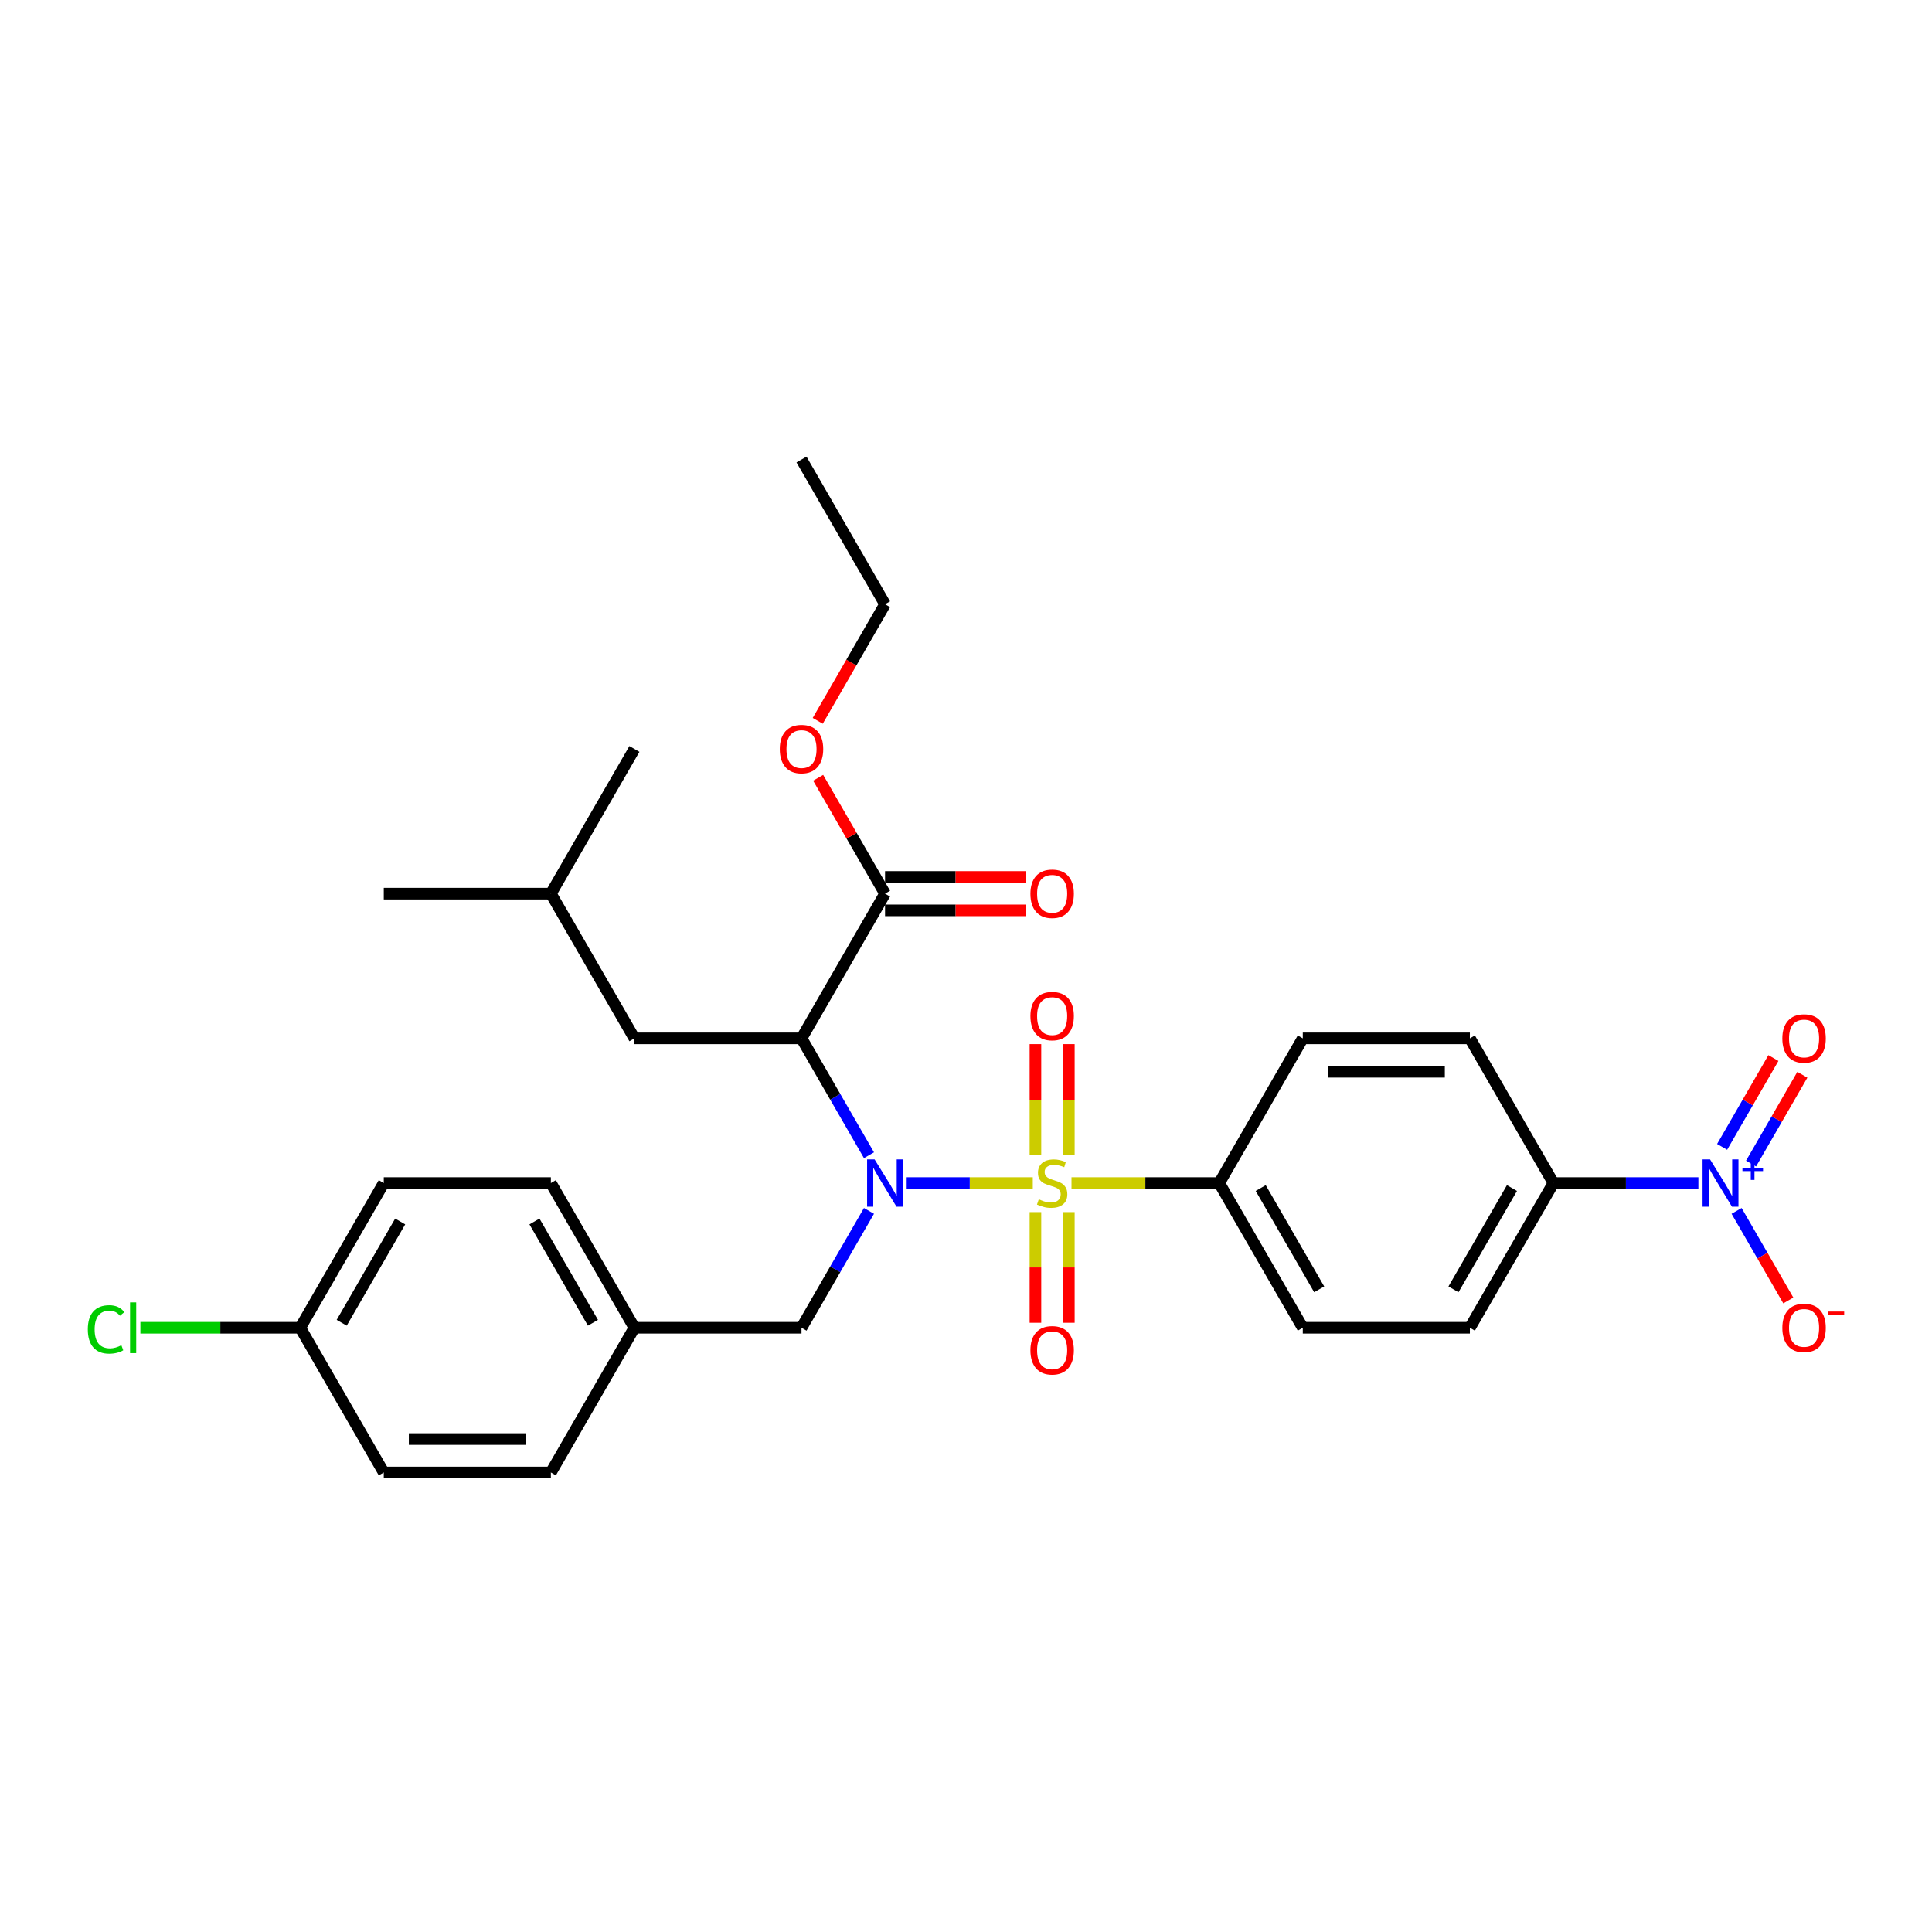 <?xml version='1.0' encoding='iso-8859-1'?>
<svg version='1.1' baseProfile='full'
              xmlns='http://www.w3.org/2000/svg'
                      xmlns:rdkit='http://www.rdkit.org/xml'
                      xmlns:xlink='http://www.w3.org/1999/xlink'
                  xml:space='preserve'
width='1000px' height='1000px' viewBox='0 0 1000 1000'>
<!-- END OF HEADER -->
<rect style='opacity:1.0;fill:#FFFFFF;stroke:none' width='1000' height='1000' x='0' y='0'> </rect>
<path class='bond-0' d='M 534.574,612.35 L 501.938,612.35' style='fill:none;fill-rule:evenodd;stroke:#CCCC00;stroke-width:6px;stroke-linecap:butt;stroke-linejoin:miter;stroke-opacity:1' />
<path class='bond-0' d='M 501.938,612.35 L 469.302,612.35' style='fill:none;fill-rule:evenodd;stroke:#0000FF;stroke-width:6px;stroke-linecap:butt;stroke-linejoin:miter;stroke-opacity:1' />
<path class='bond-4' d='M 554.604,612.35 L 592.84,612.35' style='fill:none;fill-rule:evenodd;stroke:#CCCC00;stroke-width:6px;stroke-linecap:butt;stroke-linejoin:miter;stroke-opacity:1' />
<path class='bond-4' d='M 592.84,612.35 L 631.076,612.35' style='fill:none;fill-rule:evenodd;stroke:#000000;stroke-width:6px;stroke-linecap:butt;stroke-linejoin:miter;stroke-opacity:1' />
<path class='bond-5' d='M 553.238,597.976 L 553.238,569.204' style='fill:none;fill-rule:evenodd;stroke:#CCCC00;stroke-width:6px;stroke-linecap:butt;stroke-linejoin:miter;stroke-opacity:1' />
<path class='bond-5' d='M 553.238,569.204 L 553.238,540.431' style='fill:none;fill-rule:evenodd;stroke:#FF0000;stroke-width:6px;stroke-linecap:butt;stroke-linejoin:miter;stroke-opacity:1' />
<path class='bond-5' d='M 535.94,597.976 L 535.94,569.204' style='fill:none;fill-rule:evenodd;stroke:#CCCC00;stroke-width:6px;stroke-linecap:butt;stroke-linejoin:miter;stroke-opacity:1' />
<path class='bond-5' d='M 535.94,569.204 L 535.94,540.431' style='fill:none;fill-rule:evenodd;stroke:#FF0000;stroke-width:6px;stroke-linecap:butt;stroke-linejoin:miter;stroke-opacity:1' />
<path class='bond-6' d='M 535.94,627.382 L 535.94,656.024' style='fill:none;fill-rule:evenodd;stroke:#CCCC00;stroke-width:6px;stroke-linecap:butt;stroke-linejoin:miter;stroke-opacity:1' />
<path class='bond-6' d='M 535.94,656.024 L 535.94,684.666' style='fill:none;fill-rule:evenodd;stroke:#FF0000;stroke-width:6px;stroke-linecap:butt;stroke-linejoin:miter;stroke-opacity:1' />
<path class='bond-6' d='M 553.238,627.382 L 553.238,656.024' style='fill:none;fill-rule:evenodd;stroke:#CCCC00;stroke-width:6px;stroke-linecap:butt;stroke-linejoin:miter;stroke-opacity:1' />
<path class='bond-6' d='M 553.238,656.024 L 553.238,684.666' style='fill:none;fill-rule:evenodd;stroke:#FF0000;stroke-width:6px;stroke-linecap:butt;stroke-linejoin:miter;stroke-opacity:1' />
<path class='bond-1' d='M 449.783,597.941 L 432.321,567.696' style='fill:none;fill-rule:evenodd;stroke:#0000FF;stroke-width:6px;stroke-linecap:butt;stroke-linejoin:miter;stroke-opacity:1' />
<path class='bond-1' d='M 432.321,567.696 L 414.858,537.45' style='fill:none;fill-rule:evenodd;stroke:#000000;stroke-width:6px;stroke-linecap:butt;stroke-linejoin:miter;stroke-opacity:1' />
<path class='bond-8' d='M 449.783,626.759 L 432.321,657.004' style='fill:none;fill-rule:evenodd;stroke:#0000FF;stroke-width:6px;stroke-linecap:butt;stroke-linejoin:miter;stroke-opacity:1' />
<path class='bond-8' d='M 432.321,657.004 L 414.858,687.25' style='fill:none;fill-rule:evenodd;stroke:#000000;stroke-width:6px;stroke-linecap:butt;stroke-linejoin:miter;stroke-opacity:1' />
<path class='bond-3' d='M 414.858,537.45 L 458.102,462.55' style='fill:none;fill-rule:evenodd;stroke:#000000;stroke-width:6px;stroke-linecap:butt;stroke-linejoin:miter;stroke-opacity:1' />
<path class='bond-10' d='M 414.858,537.45 L 328.371,537.45' style='fill:none;fill-rule:evenodd;stroke:#000000;stroke-width:6px;stroke-linecap:butt;stroke-linejoin:miter;stroke-opacity:1' />
<path class='bond-2' d='M 879.086,612.35 L 841.568,612.35' style='fill:none;fill-rule:evenodd;stroke:#0000FF;stroke-width:6px;stroke-linecap:butt;stroke-linejoin:miter;stroke-opacity:1' />
<path class='bond-2' d='M 841.568,612.35 L 804.05,612.35' style='fill:none;fill-rule:evenodd;stroke:#000000;stroke-width:6px;stroke-linecap:butt;stroke-linejoin:miter;stroke-opacity:1' />
<path class='bond-9' d='M 898.856,626.759 L 912.239,649.939' style='fill:none;fill-rule:evenodd;stroke:#0000FF;stroke-width:6px;stroke-linecap:butt;stroke-linejoin:miter;stroke-opacity:1' />
<path class='bond-9' d='M 912.239,649.939 L 925.622,673.119' style='fill:none;fill-rule:evenodd;stroke:#FF0000;stroke-width:6px;stroke-linecap:butt;stroke-linejoin:miter;stroke-opacity:1' />
<path class='bond-11' d='M 906.346,602.266 L 919.619,579.276' style='fill:none;fill-rule:evenodd;stroke:#0000FF;stroke-width:6px;stroke-linecap:butt;stroke-linejoin:miter;stroke-opacity:1' />
<path class='bond-11' d='M 919.619,579.276 L 932.893,556.286' style='fill:none;fill-rule:evenodd;stroke:#FF0000;stroke-width:6px;stroke-linecap:butt;stroke-linejoin:miter;stroke-opacity:1' />
<path class='bond-11' d='M 891.366,593.617 L 904.639,570.627' style='fill:none;fill-rule:evenodd;stroke:#0000FF;stroke-width:6px;stroke-linecap:butt;stroke-linejoin:miter;stroke-opacity:1' />
<path class='bond-11' d='M 904.639,570.627 L 917.913,547.637' style='fill:none;fill-rule:evenodd;stroke:#FF0000;stroke-width:6px;stroke-linecap:butt;stroke-linejoin:miter;stroke-opacity:1' />
<path class='bond-12' d='M 458.102,471.199 L 494.643,471.199' style='fill:none;fill-rule:evenodd;stroke:#000000;stroke-width:6px;stroke-linecap:butt;stroke-linejoin:miter;stroke-opacity:1' />
<path class='bond-12' d='M 494.643,471.199 L 531.183,471.199' style='fill:none;fill-rule:evenodd;stroke:#FF0000;stroke-width:6px;stroke-linecap:butt;stroke-linejoin:miter;stroke-opacity:1' />
<path class='bond-12' d='M 458.102,453.901 L 494.643,453.901' style='fill:none;fill-rule:evenodd;stroke:#000000;stroke-width:6px;stroke-linecap:butt;stroke-linejoin:miter;stroke-opacity:1' />
<path class='bond-12' d='M 494.643,453.901 L 531.183,453.901' style='fill:none;fill-rule:evenodd;stroke:#FF0000;stroke-width:6px;stroke-linecap:butt;stroke-linejoin:miter;stroke-opacity:1' />
<path class='bond-18' d='M 458.102,462.55 L 440.789,432.564' style='fill:none;fill-rule:evenodd;stroke:#000000;stroke-width:6px;stroke-linecap:butt;stroke-linejoin:miter;stroke-opacity:1' />
<path class='bond-18' d='M 440.789,432.564 L 423.477,402.578' style='fill:none;fill-rule:evenodd;stroke:#FF0000;stroke-width:6px;stroke-linecap:butt;stroke-linejoin:miter;stroke-opacity:1' />
<path class='bond-13' d='M 631.076,612.35 L 674.32,537.45' style='fill:none;fill-rule:evenodd;stroke:#000000;stroke-width:6px;stroke-linecap:butt;stroke-linejoin:miter;stroke-opacity:1' />
<path class='bond-14' d='M 631.076,612.35 L 674.32,687.25' style='fill:none;fill-rule:evenodd;stroke:#000000;stroke-width:6px;stroke-linecap:butt;stroke-linejoin:miter;stroke-opacity:1' />
<path class='bond-14' d='M 652.543,614.936 L 682.813,667.366' style='fill:none;fill-rule:evenodd;stroke:#000000;stroke-width:6px;stroke-linecap:butt;stroke-linejoin:miter;stroke-opacity:1' />
<path class='bond-7' d='M 804.05,612.35 L 760.807,687.25' style='fill:none;fill-rule:evenodd;stroke:#000000;stroke-width:6px;stroke-linecap:butt;stroke-linejoin:miter;stroke-opacity:1' />
<path class='bond-7' d='M 782.584,614.936 L 752.313,667.366' style='fill:none;fill-rule:evenodd;stroke:#000000;stroke-width:6px;stroke-linecap:butt;stroke-linejoin:miter;stroke-opacity:1' />
<path class='bond-30' d='M 804.05,612.35 L 760.807,537.45' style='fill:none;fill-rule:evenodd;stroke:#000000;stroke-width:6px;stroke-linecap:butt;stroke-linejoin:miter;stroke-opacity:1' />
<path class='bond-17' d='M 414.858,687.25 L 328.371,687.25' style='fill:none;fill-rule:evenodd;stroke:#000000;stroke-width:6px;stroke-linecap:butt;stroke-linejoin:miter;stroke-opacity:1' />
<path class='bond-25' d='M 328.371,537.45 L 285.128,462.55' style='fill:none;fill-rule:evenodd;stroke:#000000;stroke-width:6px;stroke-linecap:butt;stroke-linejoin:miter;stroke-opacity:1' />
<path class='bond-16' d='M 674.32,537.45 L 760.807,537.45' style='fill:none;fill-rule:evenodd;stroke:#000000;stroke-width:6px;stroke-linecap:butt;stroke-linejoin:miter;stroke-opacity:1' />
<path class='bond-16' d='M 687.293,554.747 L 747.834,554.747' style='fill:none;fill-rule:evenodd;stroke:#000000;stroke-width:6px;stroke-linecap:butt;stroke-linejoin:miter;stroke-opacity:1' />
<path class='bond-15' d='M 674.32,687.25 L 760.807,687.25' style='fill:none;fill-rule:evenodd;stroke:#000000;stroke-width:6px;stroke-linecap:butt;stroke-linejoin:miter;stroke-opacity:1' />
<path class='bond-21' d='M 328.371,687.25 L 285.128,762.15' style='fill:none;fill-rule:evenodd;stroke:#000000;stroke-width:6px;stroke-linecap:butt;stroke-linejoin:miter;stroke-opacity:1' />
<path class='bond-22' d='M 328.371,687.25 L 285.128,612.35' style='fill:none;fill-rule:evenodd;stroke:#000000;stroke-width:6px;stroke-linecap:butt;stroke-linejoin:miter;stroke-opacity:1' />
<path class='bond-22' d='M 306.905,684.664 L 276.634,632.234' style='fill:none;fill-rule:evenodd;stroke:#000000;stroke-width:6px;stroke-linecap:butt;stroke-linejoin:miter;stroke-opacity:1' />
<path class='bond-26' d='M 423.257,373.103 L 440.679,342.926' style='fill:none;fill-rule:evenodd;stroke:#FF0000;stroke-width:6px;stroke-linecap:butt;stroke-linejoin:miter;stroke-opacity:1' />
<path class='bond-26' d='M 440.679,342.926 L 458.102,312.75' style='fill:none;fill-rule:evenodd;stroke:#000000;stroke-width:6px;stroke-linecap:butt;stroke-linejoin:miter;stroke-opacity:1' />
<path class='bond-19' d='M 155.397,687.25 L 198.641,612.35' style='fill:none;fill-rule:evenodd;stroke:#000000;stroke-width:6px;stroke-linecap:butt;stroke-linejoin:miter;stroke-opacity:1' />
<path class='bond-19' d='M 176.863,684.664 L 207.134,632.234' style='fill:none;fill-rule:evenodd;stroke:#000000;stroke-width:6px;stroke-linecap:butt;stroke-linejoin:miter;stroke-opacity:1' />
<path class='bond-20' d='M 155.397,687.25 L 114.03,687.25' style='fill:none;fill-rule:evenodd;stroke:#000000;stroke-width:6px;stroke-linecap:butt;stroke-linejoin:miter;stroke-opacity:1' />
<path class='bond-20' d='M 114.03,687.25 L 72.663,687.25' style='fill:none;fill-rule:evenodd;stroke:#00CC00;stroke-width:6px;stroke-linecap:butt;stroke-linejoin:miter;stroke-opacity:1' />
<path class='bond-31' d='M 155.397,687.25 L 198.641,762.15' style='fill:none;fill-rule:evenodd;stroke:#000000;stroke-width:6px;stroke-linecap:butt;stroke-linejoin:miter;stroke-opacity:1' />
<path class='bond-24' d='M 285.128,762.15 L 198.641,762.15' style='fill:none;fill-rule:evenodd;stroke:#000000;stroke-width:6px;stroke-linecap:butt;stroke-linejoin:miter;stroke-opacity:1' />
<path class='bond-24' d='M 272.155,744.853 L 211.614,744.853' style='fill:none;fill-rule:evenodd;stroke:#000000;stroke-width:6px;stroke-linecap:butt;stroke-linejoin:miter;stroke-opacity:1' />
<path class='bond-23' d='M 285.128,612.35 L 198.641,612.35' style='fill:none;fill-rule:evenodd;stroke:#000000;stroke-width:6px;stroke-linecap:butt;stroke-linejoin:miter;stroke-opacity:1' />
<path class='bond-27' d='M 285.128,462.55 L 198.641,462.55' style='fill:none;fill-rule:evenodd;stroke:#000000;stroke-width:6px;stroke-linecap:butt;stroke-linejoin:miter;stroke-opacity:1' />
<path class='bond-28' d='M 285.128,462.55 L 328.371,387.65' style='fill:none;fill-rule:evenodd;stroke:#000000;stroke-width:6px;stroke-linecap:butt;stroke-linejoin:miter;stroke-opacity:1' />
<path class='bond-29' d='M 458.102,312.75 L 414.858,237.85' style='fill:none;fill-rule:evenodd;stroke:#000000;stroke-width:6px;stroke-linecap:butt;stroke-linejoin:miter;stroke-opacity:1' />
<path  class='atom-0' d='M 537.67 620.757
Q 537.947 620.86, 539.088 621.345
Q 540.23 621.829, 541.475 622.14
Q 542.755 622.417, 544.001 622.417
Q 546.319 622.417, 547.668 621.31
Q 549.017 620.168, 549.017 618.197
Q 549.017 616.847, 548.325 616.017
Q 547.668 615.187, 546.63 614.737
Q 545.592 614.287, 543.862 613.768
Q 541.683 613.111, 540.368 612.488
Q 539.088 611.866, 538.154 610.551
Q 537.255 609.237, 537.255 607.022
Q 537.255 603.944, 539.331 602.041
Q 541.441 600.138, 545.592 600.138
Q 548.429 600.138, 551.646 601.487
L 550.851 604.151
Q 547.91 602.94, 545.696 602.94
Q 543.309 602.94, 541.994 603.944
Q 540.68 604.912, 540.714 606.607
Q 540.714 607.922, 541.372 608.718
Q 542.064 609.513, 543.032 609.963
Q 544.035 610.413, 545.696 610.932
Q 547.91 611.624, 549.225 612.315
Q 550.539 613.007, 551.473 614.426
Q 552.442 615.81, 552.442 618.197
Q 552.442 621.587, 550.159 623.42
Q 547.91 625.219, 544.139 625.219
Q 541.96 625.219, 540.299 624.735
Q 538.673 624.285, 536.736 623.49
L 537.67 620.757
' fill='#CCCC00'/>
<path  class='atom-1' d='M 452.688 600.103
L 460.714 613.077
Q 461.509 614.357, 462.789 616.674
Q 464.069 618.992, 464.139 619.131
L 464.139 600.103
L 467.391 600.103
L 467.391 624.597
L 464.035 624.597
L 455.421 610.413
Q 454.417 608.752, 453.345 606.849
Q 452.307 604.947, 451.996 604.359
L 451.996 624.597
L 448.813 624.597
L 448.813 600.103
L 452.688 600.103
' fill='#0000FF'/>
<path  class='atom-3' d='M 885.123 600.103
L 893.149 613.077
Q 893.945 614.357, 895.225 616.674
Q 896.505 618.992, 896.574 619.131
L 896.574 600.103
L 899.826 600.103
L 899.826 624.597
L 896.47 624.597
L 887.856 610.413
Q 886.853 608.752, 885.781 606.849
Q 884.743 604.947, 884.431 604.359
L 884.431 624.597
L 881.249 624.597
L 881.249 600.103
L 885.123 600.103
' fill='#0000FF'/>
<path  class='atom-3' d='M 901.881 604.518
L 906.196 604.518
L 906.196 599.975
L 908.114 599.975
L 908.114 604.518
L 912.544 604.518
L 912.544 606.162
L 908.114 606.162
L 908.114 610.729
L 906.196 610.729
L 906.196 606.162
L 901.881 606.162
L 901.881 604.518
' fill='#0000FF'/>
<path  class='atom-6' d='M 533.346 525.932
Q 533.346 520.051, 536.252 516.764
Q 539.158 513.478, 544.589 513.478
Q 550.02 513.478, 552.926 516.764
Q 555.832 520.051, 555.832 525.932
Q 555.832 531.882, 552.892 535.273
Q 549.951 538.628, 544.589 538.628
Q 539.192 538.628, 536.252 535.273
Q 533.346 531.917, 533.346 525.932
M 544.589 535.861
Q 548.325 535.861, 550.332 533.37
Q 552.373 530.845, 552.373 525.932
Q 552.373 521.123, 550.332 518.702
Q 548.325 516.246, 544.589 516.246
Q 540.853 516.246, 538.812 518.667
Q 536.805 521.089, 536.805 525.932
Q 536.805 530.879, 538.812 533.37
Q 540.853 535.861, 544.589 535.861
' fill='#FF0000'/>
<path  class='atom-7' d='M 533.346 698.906
Q 533.346 693.025, 536.252 689.739
Q 539.158 686.452, 544.589 686.452
Q 550.02 686.452, 552.926 689.739
Q 555.832 693.025, 555.832 698.906
Q 555.832 704.857, 552.892 708.247
Q 549.951 711.603, 544.589 711.603
Q 539.192 711.603, 536.252 708.247
Q 533.346 704.891, 533.346 698.906
M 544.589 708.835
Q 548.325 708.835, 550.332 706.344
Q 552.373 703.819, 552.373 698.906
Q 552.373 694.098, 550.332 691.676
Q 548.325 689.22, 544.589 689.22
Q 540.853 689.22, 538.812 691.641
Q 536.805 694.063, 536.805 698.906
Q 536.805 703.853, 538.812 706.344
Q 540.853 708.835, 544.589 708.835
' fill='#FF0000'/>
<path  class='atom-10' d='M 922.538 687.319
Q 922.538 681.438, 925.444 678.152
Q 928.35 674.865, 933.781 674.865
Q 939.212 674.865, 942.118 678.152
Q 945.024 681.438, 945.024 687.319
Q 945.024 693.27, 942.084 696.66
Q 939.143 700.016, 933.781 700.016
Q 928.384 700.016, 925.444 696.66
Q 922.538 693.304, 922.538 687.319
M 933.781 697.248
Q 937.517 697.248, 939.524 694.757
Q 941.565 692.232, 941.565 687.319
Q 941.565 682.511, 939.524 680.089
Q 937.517 677.633, 933.781 677.633
Q 930.045 677.633, 928.004 680.054
Q 925.997 682.476, 925.997 687.319
Q 925.997 692.266, 928.004 694.757
Q 930.045 697.248, 933.781 697.248
' fill='#FF0000'/>
<path  class='atom-10' d='M 946.166 678.863
L 954.545 678.863
L 954.545 680.69
L 946.166 680.69
L 946.166 678.863
' fill='#FF0000'/>
<path  class='atom-12' d='M 922.538 537.519
Q 922.538 531.638, 925.444 528.352
Q 928.35 525.065, 933.781 525.065
Q 939.212 525.065, 942.118 528.352
Q 945.024 531.638, 945.024 537.519
Q 945.024 543.47, 942.084 546.86
Q 939.143 550.216, 933.781 550.216
Q 928.384 550.216, 925.444 546.86
Q 922.538 543.504, 922.538 537.519
M 933.781 547.448
Q 937.517 547.448, 939.524 544.957
Q 941.565 542.432, 941.565 537.519
Q 941.565 532.711, 939.524 530.289
Q 937.517 527.833, 933.781 527.833
Q 930.045 527.833, 928.004 530.254
Q 925.997 532.676, 925.997 537.519
Q 925.997 542.466, 928.004 544.957
Q 930.045 547.448, 933.781 547.448
' fill='#FF0000'/>
<path  class='atom-13' d='M 533.346 462.619
Q 533.346 456.738, 536.252 453.452
Q 539.158 450.165, 544.589 450.165
Q 550.02 450.165, 552.926 453.452
Q 555.832 456.738, 555.832 462.619
Q 555.832 468.569, 552.892 471.96
Q 549.951 475.315, 544.589 475.315
Q 539.192 475.315, 536.252 471.96
Q 533.346 468.604, 533.346 462.619
M 544.589 472.548
Q 548.325 472.548, 550.332 470.057
Q 552.373 467.532, 552.373 462.619
Q 552.373 457.81, 550.332 455.389
Q 548.325 452.933, 544.589 452.933
Q 540.853 452.933, 538.812 455.354
Q 536.805 457.776, 536.805 462.619
Q 536.805 467.566, 538.812 470.057
Q 540.853 472.548, 544.589 472.548
' fill='#FF0000'/>
<path  class='atom-19' d='M 403.615 387.719
Q 403.615 381.838, 406.521 378.552
Q 409.427 375.265, 414.858 375.265
Q 420.29 375.265, 423.196 378.552
Q 426.102 381.838, 426.102 387.719
Q 426.102 393.669, 423.161 397.06
Q 420.22 400.415, 414.858 400.415
Q 409.461 400.415, 406.521 397.06
Q 403.615 393.704, 403.615 387.719
M 414.858 397.648
Q 418.595 397.648, 420.601 395.157
Q 422.642 392.632, 422.642 387.719
Q 422.642 382.91, 420.601 380.489
Q 418.595 378.033, 414.858 378.033
Q 411.122 378.033, 409.081 380.454
Q 407.074 382.876, 407.074 387.719
Q 407.074 392.666, 409.081 395.157
Q 411.122 397.648, 414.858 397.648
' fill='#FF0000'/>
<path  class='atom-21' d='M 45.455 688.098
Q 45.455 682.009, 48.291 678.826
Q 51.163 675.609, 56.594 675.609
Q 61.645 675.609, 64.343 679.172
L 62.06 681.04
Q 60.088 678.446, 56.594 678.446
Q 52.892 678.446, 50.92 680.937
Q 48.983 683.393, 48.983 688.098
Q 48.983 692.941, 50.99 695.432
Q 53.031 697.923, 56.975 697.923
Q 59.673 697.923, 62.821 696.297
L 63.79 698.891
Q 62.51 699.722, 60.572 700.206
Q 58.635 700.69, 56.49 700.69
Q 51.163 700.69, 48.291 697.438
Q 45.455 694.186, 45.455 688.098
' fill='#00CC00'/>
<path  class='atom-21' d='M 67.319 674.121
L 70.501 674.121
L 70.501 700.379
L 67.319 700.379
L 67.319 674.121
' fill='#00CC00'/>
</svg>
